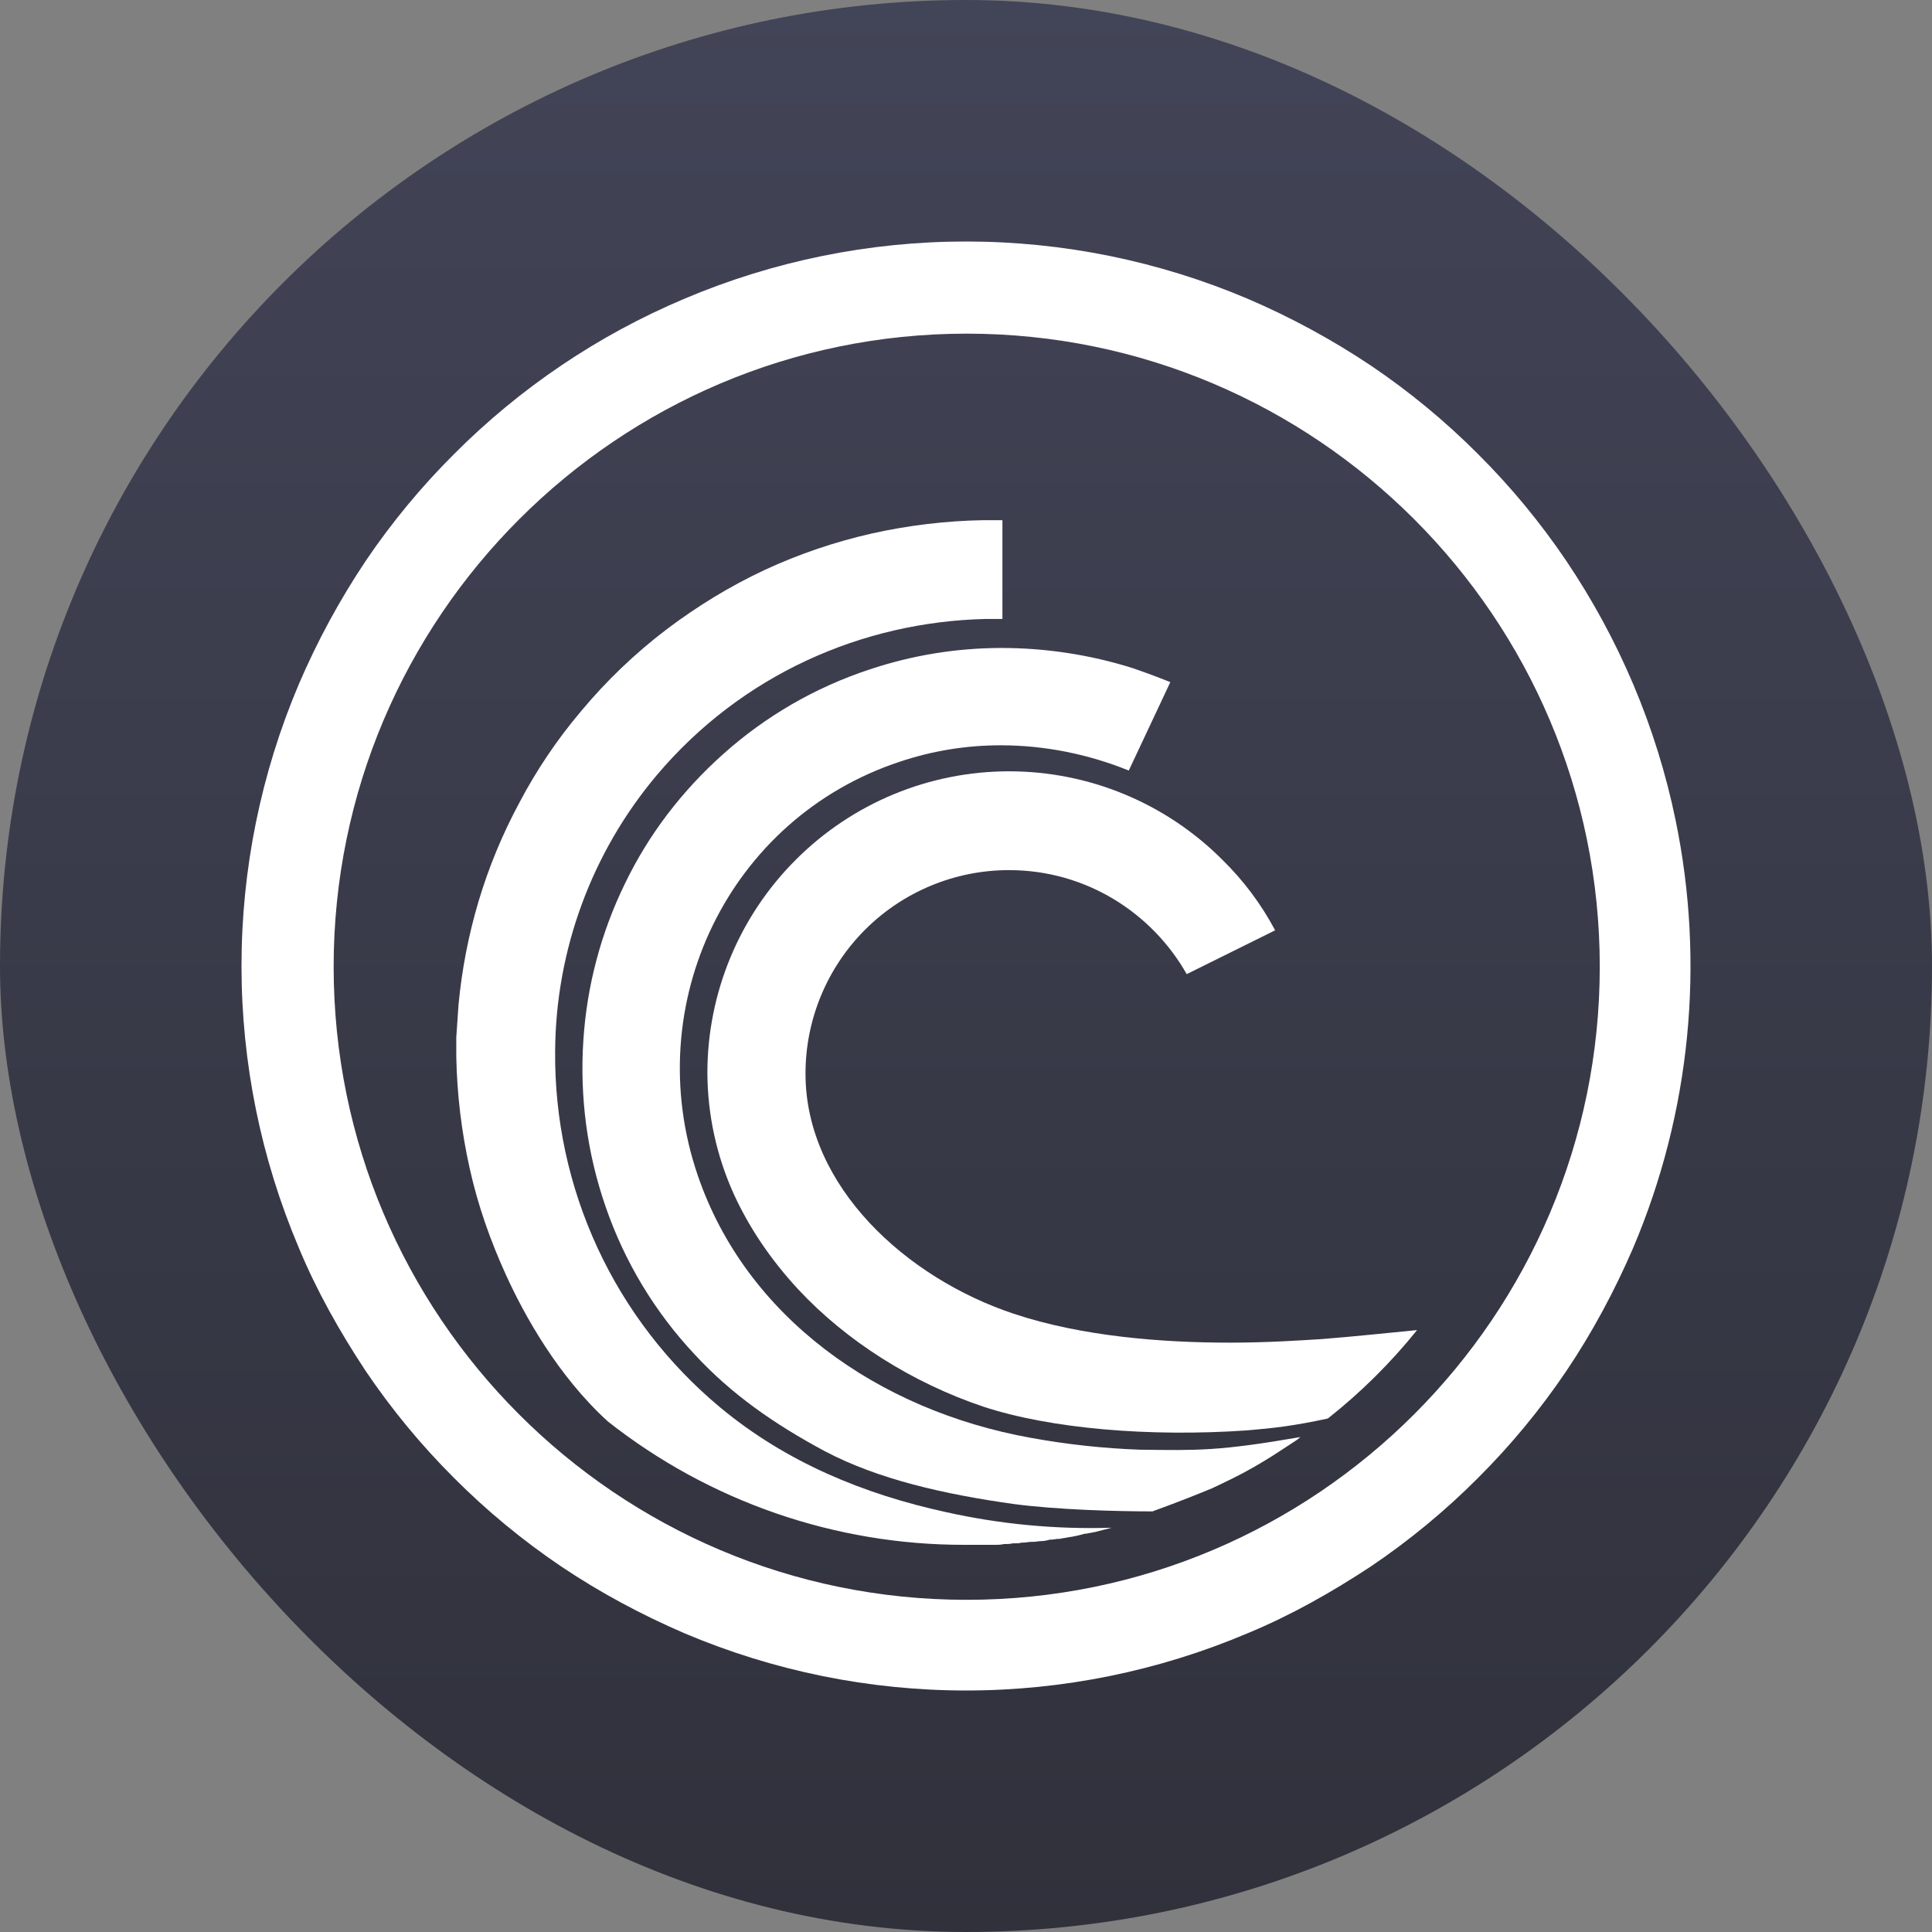 <svg width="128" height="128" viewBox="0 0 128 128" fill="none" xmlns="http://www.w3.org/2000/svg">
<rect x="0" y="0" width="128" height="128" fill="#808080" stroke="none"/>
<rect width="128" height="128" rx="64" fill="url(#paint0_linear_466_5286)"/>
<path d="M111.015 54.351C110.379 51.263 109.439 48.245 108.209 45.342C106.996 42.482 105.512 39.745 103.778 37.169C102.058 34.623 100.097 32.249 97.921 30.081C95.751 27.905 93.376 25.943 90.829 24.224C88.248 22.498 85.513 21.015 82.659 19.793C76.757 17.29 70.412 16 64.001 16C57.59 16 51.245 17.29 45.343 19.793C39.635 22.2 34.452 25.696 30.081 30.085C27.905 32.252 25.944 34.624 24.224 37.169C22.498 39.751 21.015 42.487 19.793 45.342C17.29 51.244 16 57.589 16 64C16 70.411 17.29 76.756 19.793 82.658C20.975 85.512 22.503 88.218 24.224 90.827C25.944 93.374 27.905 95.749 30.081 97.919C32.251 100.095 34.626 102.057 37.173 103.777C39.73 105.497 42.488 106.977 45.343 108.207C51.245 110.71 57.59 112 64.001 112C70.412 112 76.757 110.71 82.659 108.207C85.514 107.025 88.219 105.497 90.829 103.777C93.376 102.057 95.751 100.095 97.921 97.919C100.097 95.749 102.059 93.374 103.778 90.827C105.499 88.27 106.978 85.512 108.209 82.658C111.996 73.726 112.975 63.853 111.015 54.351ZM64.045 105.992C40.86 105.992 22.105 87.185 22.105 64.048C22.105 40.912 40.912 22.105 64.045 22.105C87.182 22.105 105.989 40.912 105.989 64.048C105.989 87.185 87.186 105.992 64.045 105.992Z" fill="white"/>
<path d="M65.923 102.349C66.12 102.349 66.313 102.349 66.51 102.297H66.562C66.759 102.297 66.904 102.297 67.101 102.249H67.249C67.398 102.249 67.547 102.249 67.692 102.201H67.84C67.989 102.201 68.138 102.152 68.335 102.152H68.431C68.628 102.152 68.825 102.1 69.022 102.1C69.219 102.1 69.368 102.052 69.565 102.004H69.662C69.81 102.004 69.959 101.955 70.104 101.955H70.204C70.401 101.903 70.55 101.903 70.747 101.855C71.137 101.807 71.531 101.706 71.877 101.61H71.977C72.122 101.561 72.319 101.561 72.468 101.509H72.516C72.91 101.413 73.256 101.312 73.65 101.216C69.962 101.333 66.275 100.985 62.674 100.182C57.255 99 52.089 96.886 47.706 93.239C44.252 90.364 41.479 86.757 39.589 82.68C37.7 78.602 36.74 74.155 36.779 69.66C36.815 62.956 39.2 56.475 43.521 51.348C49.134 44.703 57.11 41.205 65.279 41.008H66.413V34.463H65.135C62.649 34.509 60.175 34.805 57.749 35.348C55.308 35.9 52.932 36.708 50.661 37.76C48.346 38.845 46.179 40.172 44.16 41.7C42.075 43.285 40.176 45.102 38.5 47.115C36.922 48.978 35.552 51.008 34.415 53.169C33.291 55.253 32.383 57.446 31.706 59.714C31.041 61.948 30.597 64.241 30.379 66.561L30.23 68.724V70.002C30.278 72.515 30.576 74.975 31.114 77.388C31.657 79.852 32.493 82.212 33.527 84.479C34.761 87.185 36.976 91.173 40.273 94.176C47.004 99.482 55.329 102.362 63.9 102.349H65.923Z" fill="white"/>
<path d="M75.519 96.046C73.091 95.959 70.672 95.695 68.283 95.258C58.143 93.436 49.427 87.233 46.231 77.882C42.339 66.509 48.297 54.203 59.619 50.464C61.776 49.741 64.037 49.374 66.313 49.378C69.219 49.378 72.122 49.969 74.784 51.051L77.537 45.193C76.709 44.861 75.873 44.55 75.029 44.261C72.208 43.375 69.269 42.926 66.313 42.93C63.351 42.935 60.409 43.417 57.6 44.357C54.016 45.539 50.714 47.45 47.904 49.969C46.548 51.177 45.312 52.512 44.213 53.957C43.126 55.386 42.186 56.92 41.407 58.536C39.819 61.786 38.882 65.315 38.649 68.925C38.403 72.664 38.894 76.403 40.124 79.948C41.378 83.596 43.392 86.936 46.034 89.746C48.446 92.355 51.252 94.325 54.646 96.146C58.191 98.016 62.574 99 67.149 99.644C70.104 100.034 74.044 100.134 76.355 100.134C78.374 99.394 79.21 99.049 80.295 98.606C81.232 98.164 82.165 97.722 83.102 97.179C84.038 96.636 84.187 96.536 85.759 95.507C85.899 95.42 86.031 95.32 86.153 95.209C80.738 96.146 79.359 96.094 75.519 96.046Z" fill="white"/>
<path d="M87.632 88.713C86.105 88.809 83.938 88.954 81.477 88.954C77.095 88.954 71.728 88.564 67.153 87.036C60.061 84.676 53.367 78.622 53.367 71.136C53.365 69.364 53.713 67.61 54.391 65.972C55.068 64.335 56.061 62.848 57.314 61.595C58.567 60.342 60.055 59.349 61.692 58.672C63.329 57.994 65.084 57.646 66.855 57.648C71.925 57.648 76.307 60.454 78.623 64.539L84.481 61.636C83.562 59.907 82.382 58.33 80.983 56.961C79.129 55.103 76.926 53.629 74.501 52.624C72.077 51.618 69.478 51.101 66.853 51.101C64.229 51.101 61.63 51.618 59.205 52.624C56.781 53.629 54.578 55.103 52.724 56.961C50.867 58.815 49.394 61.017 48.389 63.441C47.384 65.865 46.866 68.463 46.866 71.088C46.879 73.838 47.468 76.555 48.595 79.064C49.624 81.327 51.055 83.446 52.877 85.416C56.077 88.857 60.455 91.615 65.135 93.191C69.613 94.667 76.211 95.209 82.611 94.767C84.38 94.618 85.711 94.47 87.974 93.979C90.159 92.255 92.141 90.29 93.884 88.122C92.356 88.27 89.55 88.564 87.632 88.713Z" fill="white"/>
<defs>
<linearGradient id="paint0_linear_466_5286" x1="64" y1="0" x2="64" y2="128" gradientUnits="userSpaceOnUse">
<stop stop-color="#424457"/>
<stop offset="1" stop-color="#30313B"/>
</linearGradient>
</defs>
</svg>
